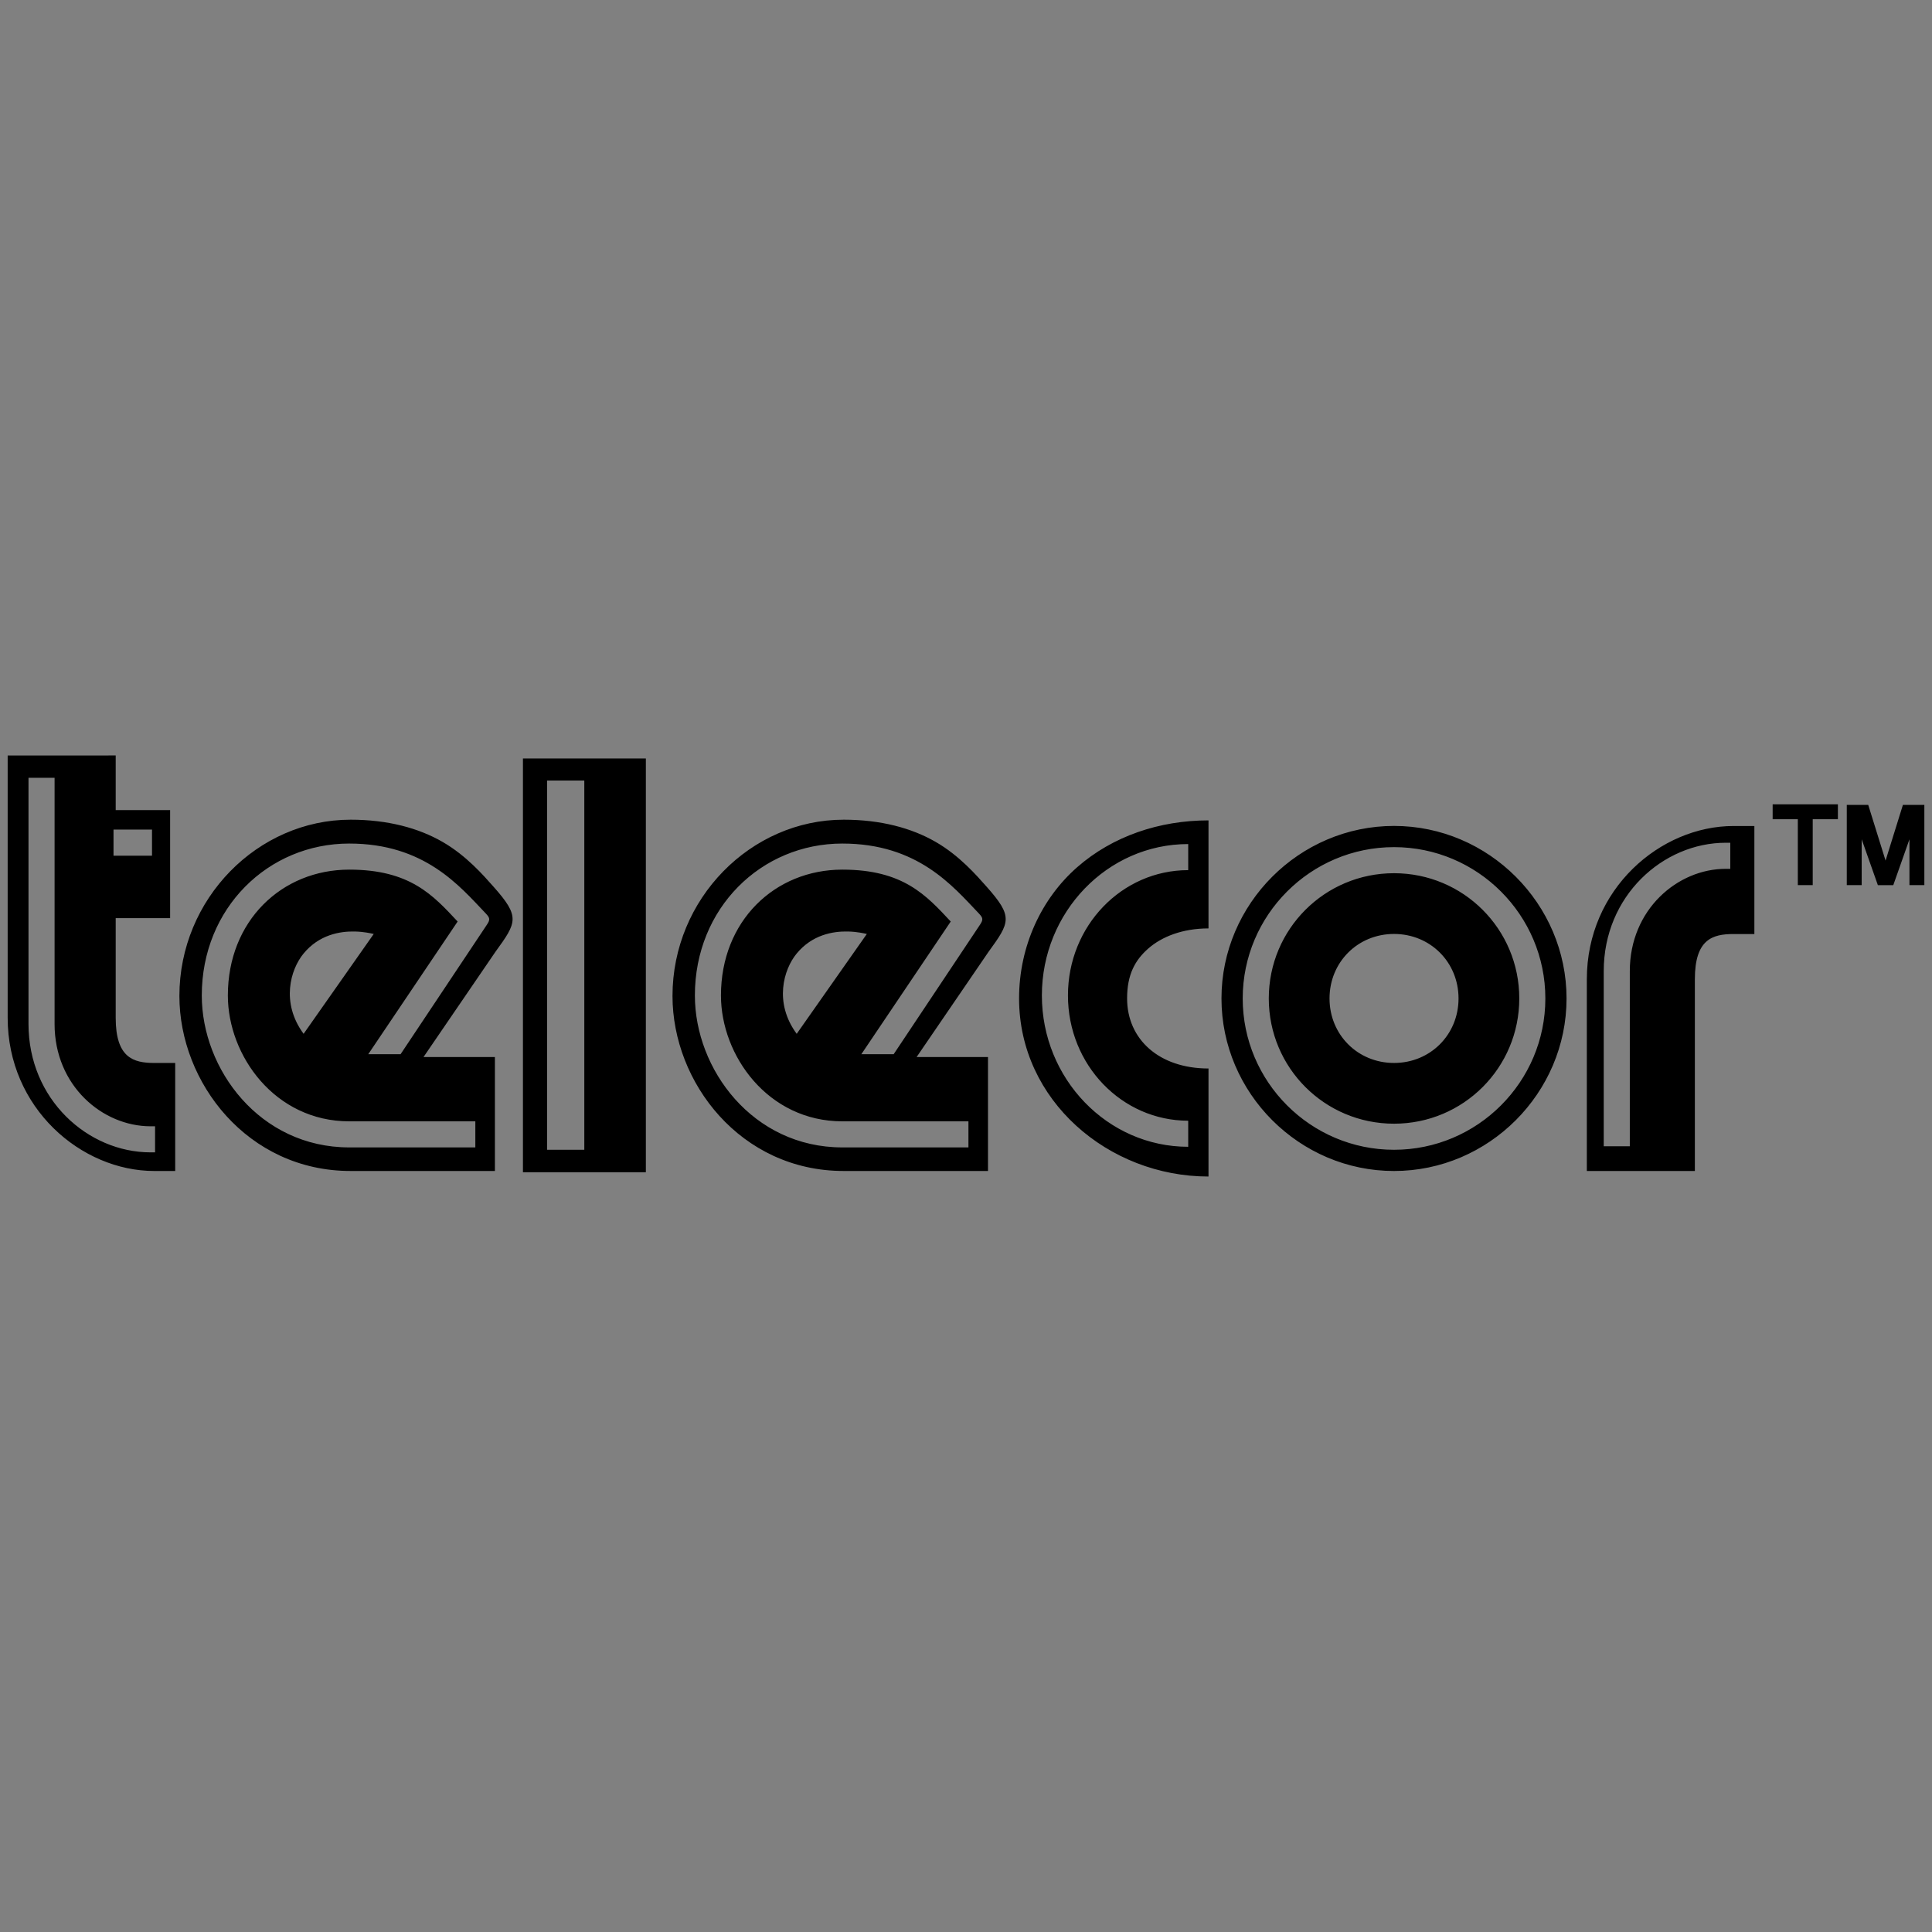 <?xml version="1.0" encoding="UTF-8"?>
<svg xmlns="http://www.w3.org/2000/svg" width="252" height="252" version="1.1" viewBox="0 0 252 252" xml:space="preserve">
  <rect x="0" y="0" width="252" height="252" fill="#808080" stroke="none"/>
  <path d="m-142.34 64.314-16.521 4e-6" color="#000000" fill="#f9f9f9" opacity=".75" stroke-linejoin="round" style="-inkscape-stroke:none"></path>
  <path d="m1 98.539v34.21c0 11.776 9.586 19.99 19.138 19.99h2.715v-14.091h-2.715c-2.76 0-5.047-0.688-5.047-5.899v-12.993h7.099v-14.091h-7.099v-7.126zm67.209 0.39v53.971h16.034v-53.971zm-64.491 2.525h3.401v32.113c0 8.037 6.233 13.34 12.523 13.34h0.584v3.401h-0.584c-8.204 0-15.924-6.931-15.924-16.741zm67.637 0.357h4.859v48.157h-4.859zm159.86 3.101v1.944h3.283v8.595h1.944v-8.595h3.283v-1.944zm9.669 0.072v10.467h1.944v-5.979l2.112 5.986h2.007l2.111-5.983v5.976h1.944v-10.467h-2.796l-2.263 7.265-2.262-7.265h-0.853zm-195.16 1.932c-12.106 0-22.325 10.305-22.325 22.994 0 11.28 8.879 22.827 22.325 22.827h18.828v-14.86h-9.313l9.37-13.709c2.813-3.877 3.265-4.576-0.253-8.53-1.302-1.463-3.526-4.04-6.651-5.836-3.124-1.796-7.131-2.886-11.981-2.886zm64.317 0c-12.106 0-22.325 10.305-22.325 22.994 0 11.28 8.879 22.827 22.325 22.827h18.828v-14.86h-9.313l9.37-13.709c2.813-3.877 3.265-4.576-0.253-8.53-1.302-1.463-3.526-4.04-6.651-5.836-3.124-1.796-7.131-2.886-11.981-2.886zm47.589 0.09c-6.38 0-12.494 2.043-17.134 6.112-4.64 4.069-7.574 10.276-7.574 17.114 0 13.301 11.646 23.227 24.708 23.227v-14.091c-6.447 0-10.617-3.813-10.617-9.136 0-3.101 1.02-4.984 2.773-6.521 1.752-1.537 4.47-2.615 7.844-2.615zm24.196 0.723c-12.345 0-22.504 10.159-22.504 22.504s10.159 22.505 22.504 22.505c12.345 0 22.505-10.16 22.505-22.505 0-12.345-10.16-22.504-22.505-22.504zm44.289 0.01c-9.551 0-19.138 8.212-19.138 19.989v25.009h14.091v-25.009c0-5.211 2.287-5.898 5.047-5.898h2.715v-14.091zm-211.31 0.469h5.022v3.401h-5.022zm210.3 1.715h0.584v3.401h-0.584c-6.29 0-12.522 5.303-12.522 13.34v22.85h-3.401v-22.85c0-9.81 7.72-16.741 15.923-16.741zm-179.55 0.105c9.837 0 14.393 5.543 17.805 9.117 0.551 0.577 0.59 0.809 0.146 1.472l-11.257 16.887h-4.217l11.659-17.306c-3.175-3.395-6.172-6.769-14.136-6.769-8.813 0-15.835 6.693-15.835 16.416 0 7.835 6.128 16.416 15.835 16.416h16.445v3.401h-16.445c-11.697 0-19.236-10.205-19.236-19.817 0-11.406 8.657-19.817 19.236-19.817zm64.317 0c9.837 0 14.393 5.543 17.805 9.117 0.551 0.577 0.59 0.809 0.146 1.472l-11.258 16.887h-4.216l11.659-17.306c-3.175-3.395-6.172-6.769-14.136-6.769-8.813 0-15.835 6.693-15.835 16.416 0 7.835 6.128 16.416 15.835 16.416h16.445v3.401h-16.445c-11.697 0-19.236-10.205-19.236-19.817 0-11.406 8.657-19.817 19.236-19.817zm45.111 0.066v3.401c-8.648 0-15.686 7.263-15.686 16.343 0 9.079 7.038 16.342 15.686 16.342v3.401c-10.556 0-19.087-8.892-19.087-19.743 0-10.851 8.531-19.744 19.087-19.744zm26.846 0.401c10.881 0 19.738 8.856 19.738 19.737 0 10.881-8.857 19.738-19.738 19.738s-19.737-8.857-19.737-19.738c0-10.881 8.856-19.737 19.737-19.737zm0 3.401c-9.043 0-16.336 7.293-16.336 16.336 0 9.043 7.293 16.337 16.336 16.337s16.337-7.294 16.337-16.337-7.294-16.336-16.337-16.336zm-135.53 7.604c1.185 0.029 2.104 0.243 2.447 0.322l-9.146 13.024c-2.995-4.061-1.71-8.393-0.02-10.453 2.028-2.472 4.743-2.94 6.719-2.893zm64.317 0c1.185 0.029 2.104 0.243 2.447 0.322l-9.146 13.024c-2.995-4.061-1.71-8.393-0.02-10.453 2.028-2.472 4.743-2.94 6.719-2.893zm71.212 0.319c4.73 0 8.414 3.683 8.414 8.413s-3.684 8.414-8.414 8.414-8.413-3.684-8.413-8.414 3.683-8.413 8.413-8.413z" color="#000000" stroke-linejoin="round" style="-inkscape-stroke:none"></path>
</svg>
